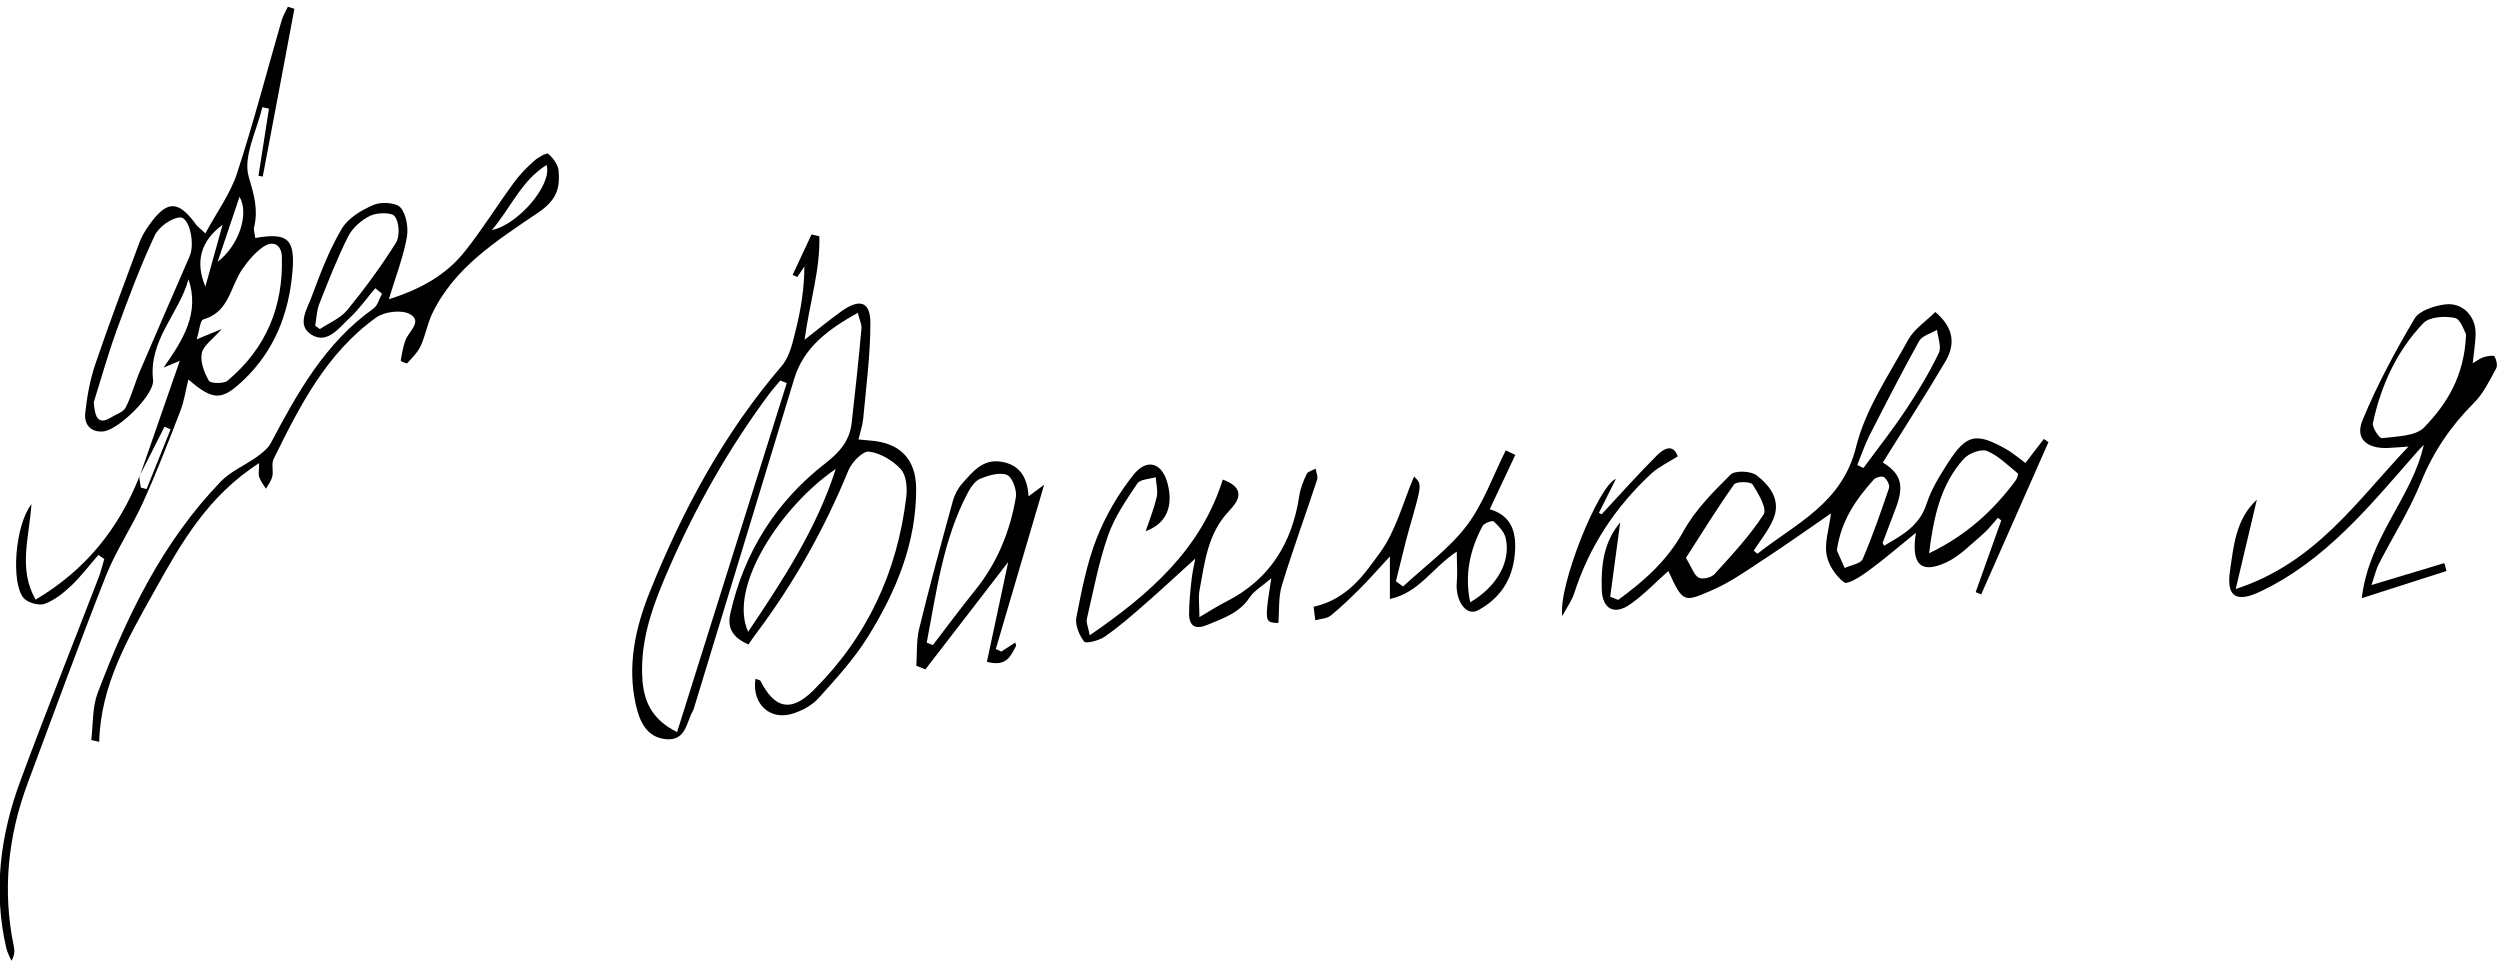 <?xml version="1.0" encoding="UTF-8"?> <svg xmlns="http://www.w3.org/2000/svg" width="190" height="73" viewBox="0 0 190 73" fill="none"><g clip-path="url(#clip0_224_636)"><path d="M10.595 36.258C11.598 33.365 12.601 30.484 13.664 27.423C13.229 27.603 12.951 27.723 12.431 27.939C13.93 25.803 15.186 23.81 14.328 21.229C13.603 23.834 11.284 25.851 11.634 28.875C11.755 29.98 9.012 32.681 7.841 32.789C6.874 32.873 6.391 32.236 6.475 31.42C6.608 30.16 6.838 28.875 7.249 27.663C8.3 24.566 9.459 21.506 10.595 18.433C10.764 17.977 11.03 17.532 11.32 17.124C12.685 15.192 13.543 15.192 14.908 17.076C15.017 17.22 15.186 17.34 15.609 17.736C16.479 16.116 17.518 14.712 18.025 13.139C19.269 9.322 20.284 5.433 21.396 1.58C21.505 1.208 21.71 0.86 21.879 0.512C22.048 0.56 22.205 0.608 22.374 0.668C21.577 4.917 20.78 9.166 19.97 13.415L19.644 13.367C19.91 11.663 20.175 9.958 20.441 8.254C20.272 8.218 20.103 8.182 19.934 8.146C19.523 9.934 18.448 11.915 18.907 13.451C19.306 14.796 19.632 15.912 19.318 17.244C19.257 17.496 19.366 17.797 19.402 18.085C21.879 17.664 22.459 18.145 22.217 20.749C21.939 23.834 20.864 26.631 18.545 28.852C16.865 30.46 16.225 30.484 14.316 28.84C14.099 29.716 13.99 30.52 13.7 31.252C12.794 33.593 11.888 35.946 10.849 38.226C9.991 40.111 8.807 41.851 8.046 43.772C5.992 48.981 4.071 54.251 2.114 59.496C0.604 63.541 0.169 67.682 1.051 71.931C1.123 72.255 1.111 72.604 0.87 73.024C0.737 72.712 0.568 72.412 0.483 72.076C-0.532 67.718 0.024 63.469 1.546 59.352C3.455 54.191 5.497 49.077 7.478 43.94C7.659 43.472 7.78 42.967 7.925 42.487C7.78 42.379 7.623 42.283 7.478 42.175C6.802 42.943 6.185 43.772 5.448 44.48C4.844 45.056 4.144 45.62 3.383 45.896C2.948 46.052 2.09 45.8 1.788 45.44C0.833 44.3 1.123 39.967 2.392 38.31C2.211 40.927 1.377 43.243 2.706 45.572C6.512 43.316 9.012 40.183 10.583 36.246C10.619 36.51 10.655 36.786 10.704 37.062C10.849 37.098 10.994 37.134 11.139 37.17C11.743 35.657 12.359 34.145 12.963 32.633C12.806 32.561 12.661 32.501 12.504 32.428C11.851 33.713 11.199 34.997 10.547 36.294L10.595 36.258ZM7.128 30.568C7.212 31.864 7.539 32.285 8.469 31.708C8.843 31.48 9.387 31.312 9.556 30.964C10.003 30.088 10.245 29.116 10.631 28.215C11.876 25.299 13.144 22.394 14.413 19.477C14.836 18.493 14.389 16.464 13.664 16.524C12.975 16.584 12.045 17.268 11.743 17.928C10.655 20.257 9.749 22.682 8.867 25.095C8.179 27.003 7.635 28.96 7.128 30.568ZM16.841 25.011C16.152 25.803 15.44 26.271 15.331 26.859C15.21 27.507 15.524 28.323 15.875 28.936C15.995 29.152 16.998 29.176 17.288 28.936C20.224 26.487 21.541 23.294 21.42 19.513C21.396 18.589 20.755 18.241 19.994 18.769C19.378 19.201 18.847 19.825 18.412 20.461C17.494 21.782 17.433 23.714 15.452 24.278C15.21 24.35 15.162 25.095 14.944 25.791C15.681 25.491 16.104 25.311 16.829 25.011H16.841ZM16.539 19.897C18.158 18.661 18.955 16.26 18.206 14.952C17.651 16.596 17.095 18.241 16.539 19.897ZM16.914 17.088C15.258 18.301 14.812 19.897 15.609 21.782C16.08 20.089 16.454 18.769 16.914 17.088Z" fill="black"></path><path d="M133.574 42.076C136.485 39.783 140.001 38.271 141.064 33.962C141.765 31.105 143.565 28.488 145.015 25.835C145.462 25.019 146.344 24.443 147.081 23.711C148.494 24.899 148.615 26.16 147.866 27.444C146.332 30.049 144.689 32.581 143.094 35.15C144.435 35.978 144.725 36.831 144.133 38.475C143.795 39.411 143.42 40.324 143.082 41.248C143.082 41.284 143.118 41.332 143.191 41.476C144.544 40.684 145.873 39.987 146.416 38.295C146.779 37.179 147.431 36.134 148.071 35.138C149.449 33.014 150.161 32.858 152.372 34.082C152.928 34.382 153.411 34.802 153.931 35.186C154.402 34.574 154.873 33.962 155.332 33.362C155.453 33.446 155.562 33.518 155.683 33.602C153.979 37.455 152.276 41.32 150.572 45.173C150.427 45.113 150.294 45.065 150.149 45.005C150.802 43.192 151.442 41.368 152.094 39.555C152.01 39.483 151.925 39.411 151.841 39.351C151.454 39.783 151.104 40.252 150.669 40.624C149.775 41.38 148.917 42.292 147.878 42.76C145.993 43.612 145.232 42.928 145.607 40.492C144.254 41.584 143.154 42.544 141.982 43.396C141.427 43.804 140.412 44.453 140.158 44.261C139.518 43.781 138.95 42.928 138.817 42.148C138.66 41.236 138.998 40.239 139.155 39.015C137.392 40.227 135.833 41.344 134.238 42.388C132.946 43.228 131.677 44.153 130.288 44.777C127.968 45.797 127.932 45.881 126.796 43.396C125.83 44.249 124.948 45.185 123.909 45.917C122.689 46.781 121.783 46.289 121.734 44.813C121.674 42.988 121.867 41.212 123.136 39.699C122.882 41.584 122.628 43.468 122.375 45.353C122.58 45.437 122.785 45.521 122.979 45.593C124.936 44.165 126.7 42.628 127.944 40.371C128.826 38.763 130.203 37.383 131.52 36.074C131.858 35.738 133.079 35.786 133.514 36.134C134.54 36.927 135.386 38.043 134.758 39.483C134.395 40.324 133.791 41.068 133.284 41.848C133.381 41.932 133.465 42.004 133.562 42.088L133.574 42.076ZM146.61 42.052C149.449 40.684 151.502 38.799 153.194 36.507C153.303 36.362 153.411 36.026 153.351 35.978C152.59 35.366 151.877 34.622 151.007 34.274C150.56 34.094 149.618 34.454 149.243 34.874C147.504 36.806 146.96 39.231 146.61 42.052ZM128.125 42.388C128.584 43.144 128.741 43.709 129.104 43.901C129.382 44.056 130.058 43.901 130.3 43.636C131.617 42.184 132.982 40.732 134.033 39.099C134.311 38.667 133.646 37.515 133.199 36.819C133.054 36.59 131.955 36.578 131.786 36.819C130.493 38.643 129.321 40.552 128.137 42.388H128.125ZM141.161 35.342C141.318 35.414 141.463 35.486 141.62 35.57C142.695 34.106 143.819 32.689 144.822 31.177C145.752 29.785 146.622 28.332 147.347 26.832C147.576 26.376 147.274 25.655 147.214 25.067C146.755 25.343 146.078 25.511 145.848 25.932C144.532 28.296 143.299 30.709 142.067 33.121C141.705 33.842 141.451 34.61 141.149 35.354L141.161 35.342ZM139.59 41.8C139.747 42.16 139.965 42.664 140.194 43.168C140.666 42.952 141.403 42.844 141.56 42.496C142.321 40.732 142.949 38.907 143.565 37.095C143.638 36.867 143.408 36.434 143.191 36.266C143.046 36.158 142.562 36.266 142.405 36.447C141.076 37.935 139.929 39.531 139.602 41.812L139.59 41.8Z" fill="black"></path><path d="M65.242 33.398C65.653 33.434 65.883 33.458 66.124 33.482C68.359 33.638 69.604 34.85 69.628 37.107C69.652 41.272 68.094 44.969 65.943 48.426C64.904 50.094 63.539 51.583 62.21 53.059C61.739 53.587 61.014 53.983 60.325 54.211C58.549 54.824 57.124 53.515 57.414 51.595C57.547 51.643 57.752 51.667 57.8 51.751C58.864 53.851 60.108 54.151 61.787 52.495C65.907 48.426 68.202 43.456 68.879 37.755C68.963 37.059 68.879 36.11 68.456 35.654C67.852 34.994 66.91 34.43 66.04 34.322C65.581 34.262 64.735 35.126 64.481 35.75C62.657 40.192 60.337 44.333 57.45 48.174C57.245 48.45 57.051 48.726 56.882 48.978C55.65 48.438 55.263 47.706 55.505 46.625C56.556 41.944 58.996 38.091 62.79 35.162C63.853 34.334 64.566 33.47 64.723 32.173C65.001 29.773 65.254 27.372 65.472 24.959C65.496 24.647 65.327 24.323 65.194 23.771C62.959 25.031 61.086 26.364 60.349 28.824C57.837 37.119 55.3 45.413 52.775 53.707C52.75 53.803 52.726 53.911 52.678 53.995C52.158 54.872 52.146 56.312 50.636 56.18C49.126 56.048 48.619 54.824 48.329 53.587C47.652 50.61 48.28 47.73 49.38 44.993C51.868 38.787 55.01 32.942 59.407 27.816C60.035 27.084 60.265 25.944 60.507 24.959C60.881 23.447 61.123 21.898 61.135 20.254C60.953 20.518 60.772 20.782 60.591 21.058C60.47 20.998 60.362 20.938 60.241 20.89L61.678 17.817C61.872 17.865 62.077 17.913 62.27 17.961C62.343 20.506 61.533 22.991 61.147 25.824C62.222 24.983 63.056 24.299 63.938 23.663C65.351 22.655 66.161 22.919 66.148 24.587C66.148 27 65.822 29.413 65.605 31.813C65.556 32.329 65.375 32.846 65.23 33.458L65.242 33.398ZM59.794 29.113L59.298 28.92C59.02 29.256 58.731 29.581 58.465 29.929C55.432 34.01 52.944 38.391 50.902 43.048C49.718 45.749 48.655 48.462 48.812 51.463C48.897 53.143 49.428 54.632 51.458 55.64C54.273 46.685 57.027 37.899 59.794 29.113ZM63.515 35.642C59.395 38.451 55.3 44.609 56.858 48.018C59.516 44.057 62.077 40.156 63.515 35.642Z" fill="black"></path><path d="M19.742 35.166C15.779 37.687 13.737 41.324 11.72 44.949C9.726 48.514 7.648 52.066 7.54 56.376C7.334 56.328 7.141 56.292 6.936 56.244C7.081 55.055 7.008 53.771 7.419 52.679C9.642 46.797 12.36 41.167 16.806 36.57C17.543 35.814 18.606 35.37 19.488 34.746C19.899 34.446 20.358 34.097 20.587 33.665C22.617 29.824 24.719 26.055 28.38 23.451C28.706 23.223 28.815 22.706 29.032 22.322C28.863 22.178 28.694 22.046 28.525 21.902C27.872 22.67 27.292 23.499 26.568 24.171C25.77 24.915 24.888 26.163 23.704 25.455C22.484 24.735 23.366 23.451 23.704 22.502C24.357 20.75 25.033 18.961 25.988 17.365C26.471 16.561 27.498 15.948 28.416 15.564C28.996 15.324 30.119 15.396 30.446 15.78C30.893 16.309 31.05 17.329 30.917 18.061C30.651 19.526 30.095 20.942 29.552 22.742C32.065 21.95 33.949 20.846 35.339 19.093C36.667 17.425 37.791 15.6 39.06 13.872C39.495 13.272 40.026 12.732 40.582 12.239C40.884 11.963 41.536 11.591 41.657 11.687C42.032 11.999 42.418 12.516 42.454 12.984C42.563 14.292 42.334 15.18 40.908 16.153C37.827 18.253 34.505 20.306 32.814 23.907C32.463 24.663 32.33 25.515 31.98 26.271C31.75 26.776 31.328 27.184 30.953 27.604C30.905 27.652 30.458 27.46 30.458 27.412C30.542 26.895 30.627 26.367 30.808 25.875C31.05 25.191 32.149 24.423 31.146 23.871C30.518 23.523 29.213 23.679 28.585 24.135C24.816 26.835 22.774 30.857 20.793 34.89C20.611 35.25 20.793 35.778 20.696 36.198C20.624 36.534 20.382 36.834 20.213 37.146C20.032 36.858 19.814 36.582 19.705 36.27C19.621 36.066 19.693 35.802 19.693 35.166H19.742ZM23.946 24.747C24.067 24.831 24.188 24.927 24.308 25.011C25.021 24.531 25.879 24.195 26.398 23.559C27.727 21.926 28.984 20.222 30.095 18.445C30.397 17.953 30.349 16.921 30.011 16.453C29.781 16.128 28.682 16.141 28.15 16.393C27.486 16.705 26.797 17.305 26.471 17.953C25.625 19.622 24.949 21.374 24.26 23.114C24.067 23.619 24.055 24.195 23.958 24.735L23.946 24.747ZM37.38 17.485C39.362 17.089 42.007 14.028 41.536 12.54C39.603 13.752 38.83 15.793 37.38 17.485Z" fill="black"></path><path d="M187.952 27.588C188.303 27.384 188.532 27.204 188.798 27.132C189.052 27.059 189.523 26.988 189.583 27.084C189.728 27.348 189.837 27.78 189.704 28.008C189.209 28.908 188.75 29.892 188.025 30.613C186.273 32.365 184.944 34.309 184.002 36.626C183.132 38.775 181.863 40.767 180.8 42.844C180.583 43.252 180.486 43.732 180.232 44.464C182.286 43.84 184.026 43.324 185.765 42.796C185.826 43 185.886 43.192 185.935 43.396C183.905 44.044 181.875 44.692 179.495 45.461C180.051 40.779 183.325 37.815 184.207 33.805C184.002 34.022 183.784 34.237 183.591 34.466C180.087 38.463 176.729 42.616 171.763 44.968C169.951 45.821 169.19 45.353 169.48 43.384C169.758 41.475 169.915 39.471 171.522 37.971C171.026 40.095 170.519 42.22 169.915 44.764C176.004 42.784 179.145 38.031 183.047 33.937C182.528 33.974 182.02 34.022 181.501 34.045C179.882 34.117 178.976 33.349 179.544 31.957C180.643 29.28 182.032 26.711 183.506 24.215C183.869 23.603 185.004 23.242 185.826 23.134C187.167 22.966 188.182 24.047 188.145 25.403C188.133 26.075 188.013 26.747 187.928 27.588H187.952ZM187.421 25.403C187.3 25.211 187.034 24.275 186.575 24.167C185.826 23.999 184.642 24.071 184.183 24.551C182.153 26.663 180.957 29.292 180.341 32.149C180.268 32.485 180.836 33.325 181.018 33.301C182.129 33.157 183.567 33.169 184.231 32.485C185.959 30.709 187.3 28.572 187.421 25.403Z" fill="black"></path><path d="M87.072 40.36C87.362 39.508 87.701 38.668 87.906 37.791C88.015 37.311 87.87 36.783 87.834 36.267C87.362 36.411 86.662 36.423 86.444 36.735C85.599 37.995 84.704 39.292 84.209 40.708C83.496 42.749 83.098 44.909 82.602 47.034C82.53 47.322 82.711 47.67 82.82 48.282C87.399 45.137 91.265 41.74 92.932 36.447C94.841 37.143 94.019 38.188 93.427 38.812C91.784 40.528 91.567 42.701 91.168 44.837C91.059 45.401 91.156 46.002 91.156 46.902C91.977 46.422 92.557 46.038 93.186 45.726C96.496 44.045 98.199 41.284 98.743 37.695C98.828 37.119 99.057 36.543 99.311 36.015C99.407 35.823 99.758 35.751 99.987 35.619C100.036 35.907 100.181 36.219 100.096 36.471C99.214 39.148 98.248 41.788 97.426 44.477C97.148 45.377 97.233 46.386 97.16 47.346C96.339 47.334 96.218 47.214 96.302 46.194C96.351 45.581 96.472 44.981 96.617 43.949C95.843 44.609 95.288 44.921 94.986 45.389C94.2 46.59 92.968 46.986 91.76 47.49C90.842 47.874 90.383 47.586 90.371 46.662C90.371 45.774 90.467 44.885 90.564 44.009C90.624 43.481 90.745 42.965 90.842 42.449C89.513 43.649 88.269 44.825 86.976 45.942C86.009 46.794 85.031 47.646 83.968 48.378C83.533 48.678 82.542 48.943 82.397 48.762C82.01 48.27 81.696 47.49 81.805 46.914C82.204 44.885 82.602 42.809 83.351 40.9C84.028 39.184 84.994 37.527 86.142 36.087C87.205 34.755 88.377 35.199 88.764 36.855C89.15 38.476 88.679 39.796 87.036 40.384L87.072 40.36Z" fill="black"></path><path d="M75.005 50.298C75.524 47.873 76.032 45.461 76.624 42.712C74.413 45.581 72.371 48.234 70.329 50.874C70.1 50.778 69.87 50.682 69.641 50.598C69.701 49.674 69.641 48.714 69.846 47.825C70.643 44.561 71.525 41.32 72.419 38.067C72.552 37.599 72.794 37.119 73.12 36.758C73.905 35.882 74.666 34.862 76.092 35.09C77.493 35.318 78.085 36.266 78.17 37.719C78.557 37.431 78.822 37.239 79.354 36.843C78.073 41.2 76.877 45.257 75.681 49.326L76.104 49.518C76.454 49.29 76.805 49.062 77.155 48.834C77.179 48.93 77.252 49.038 77.216 49.098C76.817 49.818 76.539 50.706 75.005 50.298ZM70.438 48.846C70.595 48.906 70.752 48.966 70.897 49.026C71.972 47.621 73.035 46.193 74.147 44.813C75.802 42.748 76.769 40.371 77.204 37.803C77.3 37.251 76.938 36.266 76.539 36.098C75.983 35.87 75.138 36.122 74.497 36.386C74.087 36.554 73.76 37.059 73.531 37.491C71.658 41.056 71.175 44.993 70.426 48.858L70.438 48.846Z" fill="black"></path><path d="M99.856 46.11C102.478 45.51 103.722 43.589 104.894 41.981C106.114 40.3 106.646 38.128 107.467 36.219C108.084 36.807 108.071 36.795 107.129 40.084C106.742 41.441 106.44 42.809 106.09 44.177C106.271 44.309 106.453 44.441 106.634 44.573C108.265 43.049 110.137 41.705 111.466 39.952C112.747 38.26 113.472 36.147 114.438 34.227L115.163 34.575C114.523 35.931 113.895 37.275 113.218 38.704C114.897 39.184 115.272 40.468 115.127 42.101C114.958 44.045 114.003 45.486 112.324 46.386C111.43 46.866 110.584 45.654 110.717 44.225C110.778 43.553 110.717 42.869 110.717 41.921C108.82 43.181 107.842 45.053 105.631 45.522V42.293C104.749 43.241 104.06 44.033 103.324 44.766C102.623 45.462 101.91 46.158 101.137 46.782C100.847 47.022 100.364 47.022 99.965 47.142C99.917 46.734 99.856 46.326 99.832 46.122L99.856 46.11ZM111.732 45.774C113.798 44.573 114.849 42.629 114.426 40.876C114.317 40.408 113.895 39.976 113.52 39.628C113.423 39.532 112.795 39.76 112.674 39.976C111.744 41.741 111.285 43.589 111.732 45.774Z" fill="black"></path><path d="M122.81 36.399C122.326 37.371 121.928 38.175 121.517 38.98C121.589 39.016 121.662 39.051 121.722 39.087C123.112 37.587 124.477 36.063 125.927 34.61C126.446 34.082 127.159 33.698 127.509 34.682C126.76 35.162 126.072 35.474 125.54 35.955C122.785 38.499 120.78 41.524 119.632 45.113C119.475 45.605 119.149 46.049 118.738 46.818C118.376 44.645 121.481 36.867 122.81 36.399Z" fill="black"></path></g><defs><clipPath id="clip0_224_636"><rect width="190" height="72.5" fill="white" transform="translate(0 0.5)"></rect></clipPath></defs></svg> 
